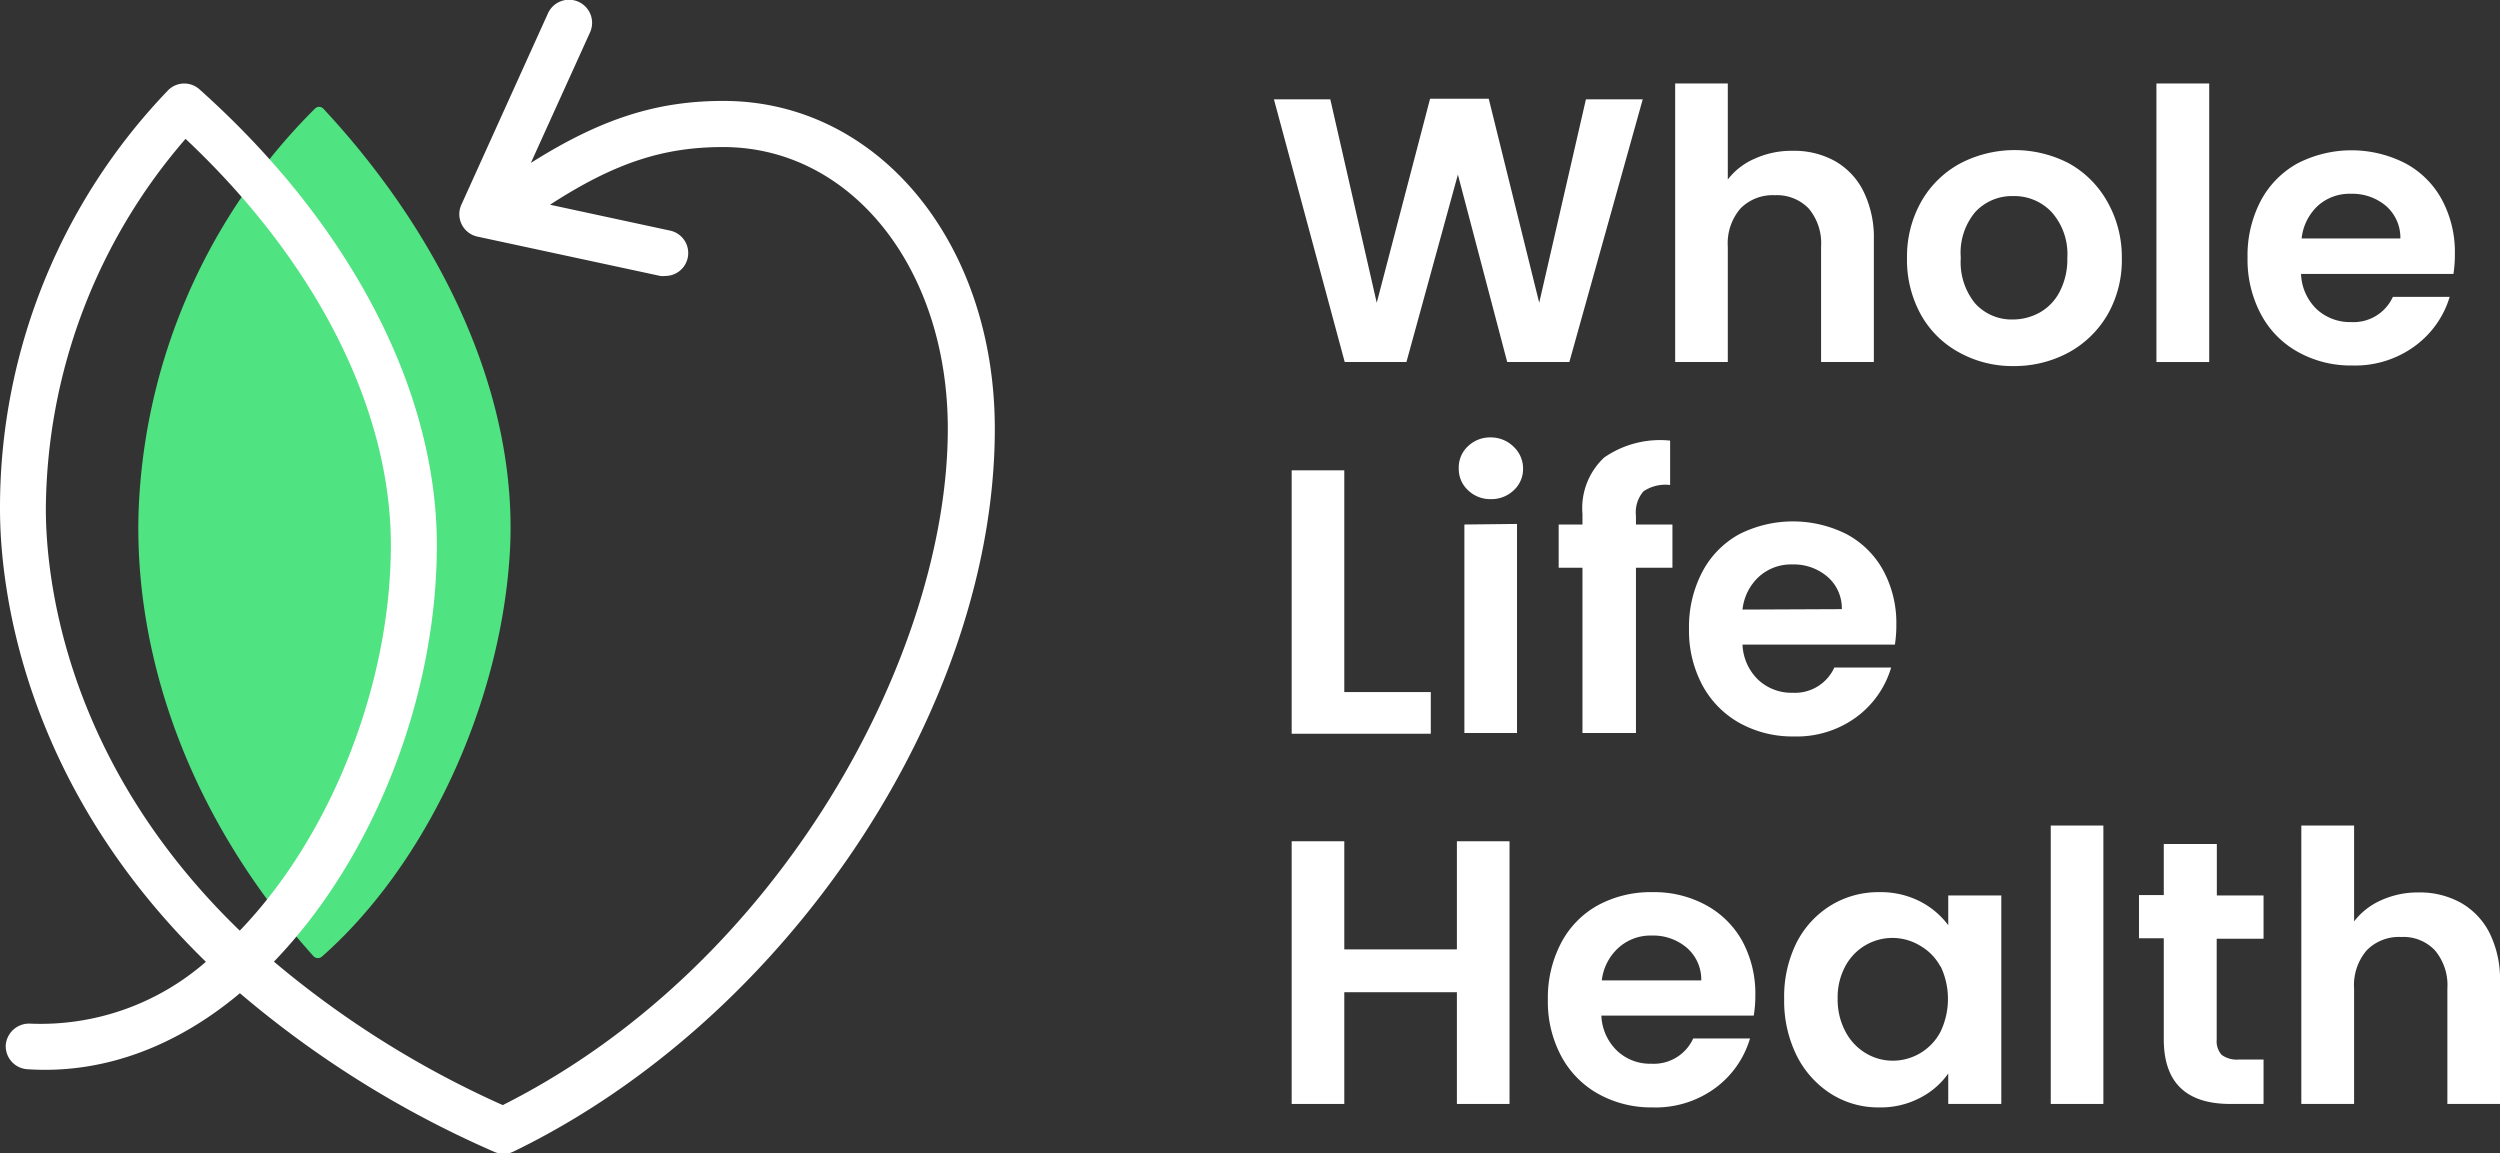 <?xml version="1.0" encoding="UTF-8" standalone="no"?>
<svg
   xmlns:dc="http://purl.org/dc/elements/1.1/"
   xmlns:cc="http://creativecommons.org/ns#"
   xmlns:rdf="http://www.w3.org/1999/02/22-rdf-syntax-ns#"
   xmlns:svg="http://www.w3.org/2000/svg"
   xmlns="http://www.w3.org/2000/svg"
   xmlns:sodipodi="http://sodipodi.sourceforge.net/DTD/sodipodi-0.dtd"
   xmlns:inkscape="http://www.inkscape.org/namespaces/inkscape"
   viewBox="0 0 173.4 80"
   version="1.1"
   id="svg185"
   sodipodi:docname="WLH-logo white.svg"
   inkscape:version="1.0.2 (e86c8708, 2021-01-15)">
  <rect x="0" y="0" width="173.4" height="80" fill="#333333" stroke="none"/>
  <sodipodi:namedview
     pagecolor="#ffffff"
     bordercolor="#666666"
     borderopacity="1"
     objecttolerance="10"
     gridtolerance="10"
     guidetolerance="10"
     inkscape:pageopacity="0"
     inkscape:pageshadow="2"
     inkscape:window-width="1354"
     inkscape:window-height="685"
     id="namedview187"
     showgrid="false"
     inkscape:zoom="4.6930397"
     inkscape:cx="86.699997"
     inkscape:cy="55.400437"
     inkscape:window-x="61"
     inkscape:window-y="183"
     inkscape:window-maximized="0"
     inkscape:current-layer="svg185" />
  <defs
     id="defs147">
    <style
       id="style145">.cls-1{fill:#02664c;}.cls-2{fill:#50e381;}</style>
  </defs>
  <g
     id="Layer_1-2"
     data-name="Layer 1">
    <path
       class="cls-1"
       d="m 113.94,6.89 -5.09,18.22 h -4.31 l -3.42,-13 -3.57,13 H 93.27 L 88.36,6.89 h 3.91 L 95.49,21 99.19,6.85 h 4.07 L 106.76,21 110,6.89 Z"
       id="path149"
       style="fill:#ffffff" />
    <path
       class="cls-1"
       d="m 127.25,11.16 a 4.92,4.92 0 0 1 2,2.11 7.25,7.25 0 0 1 0.72,3.36 v 8.48 h -3.66 v -8 a 3.74,3.74 0 0 0 -0.86,-2.65 3.06,3.06 0 0 0 -2.35,-0.92 3.13,3.13 0 0 0 -2.38,0.92 3.7,3.7 0 0 0 -0.88,2.65 v 8 h -3.65 V 5.79 h 3.65 v 6.66 a 4.69,4.69 0 0 1 1.88,-1.45 6.16,6.16 0 0 1 2.61,-0.54 5.83,5.83 0 0 1 2.92,0.7 z"
       id="path151"
       style="fill:#ffffff" />
    <path
       class="cls-1"
       d="m 135.84,24.42 a 6.67,6.67 0 0 1 -2.62,-2.62 7.85,7.85 0 0 1 -0.95,-3.92 7.75,7.75 0 0 1 1,-3.92 6.88,6.88 0 0 1 2.68,-2.62 8.17,8.17 0 0 1 7.57,0 6.88,6.88 0 0 1 2.65,2.66 7.76,7.76 0 0 1 1,3.92 7.58,7.58 0 0 1 -1,3.92 7,7 0 0 1 -2.71,2.62 7.92,7.92 0 0 1 -3.83,0.93 7.62,7.62 0 0 1 -3.79,-0.97 z m 5.63,-2.74 a 3.48,3.48 0 0 0 1.39,-1.45 4.86,4.86 0 0 0 0.53,-2.35 4.37,4.37 0 0 0 -1.09,-3.17 3.55,3.55 0 0 0 -2.65,-1.11 3.47,3.47 0 0 0 -2.65,1.11 4.4,4.4 0 0 0 -1,3.17 4.51,4.51 0 0 0 1,3.17 3.41,3.41 0 0 0 2.6,1.11 3.86,3.86 0 0 0 1.87,-0.48 z"
       id="path153"
       style="fill:#ffffff" />
    <path
       class="cls-1"
       d="m 153.23,5.79 v 19.32 h -3.66 V 5.79 Z"
       id="path155"
       style="fill:#ffffff" />
    <path
       class="cls-1"
       d="M 170.17,19 H 159.6 a 3.57,3.57 0 0 0 1.09,2.45 3.41,3.41 0 0 0 2.38,0.89 3,3 0 0 0 2.9,-1.75 h 3.94 a 6.56,6.56 0 0 1 -2.41,3.41 7,7 0 0 1 -4.35,1.35 7.5,7.5 0 0 1 -3.75,-0.93 6.45,6.45 0 0 1 -2.58,-2.62 8.05,8.05 0 0 1 -0.93,-3.92 8.16,8.16 0 0 1 0.91,-3.94 6.37,6.37 0 0 1 2.56,-2.61 8.18,8.18 0 0 1 7.48,0 6.2,6.2 0 0 1 2.53,2.52 7.65,7.65 0 0 1 0.9,3.75 8.65,8.65 0 0 1 -0.1,1.4 z m -3.68,-2.46 a 2.92,2.92 0 0 0 -1,-2.26 3.63,3.63 0 0 0 -2.43,-0.84 3.29,3.29 0 0 0 -2.28,0.82 3.62,3.62 0 0 0 -1.14,2.28 z"
       id="path157"
       style="fill:#ffffff" />
    <path
       class="cls-1"
       d="m 93.24,48 h 6 v 2.89 H 89.59 V 32.62 h 3.65 z"
       id="path159"
       style="fill:#ffffff" />
    <path
       class="cls-1"
       d="m 101.82,34 a 2,2 0 0 1 -0.64,-1.52 2,2 0 0 1 0.64,-1.53 2.2,2.2 0 0 1 1.6,-0.61 A 2.24,2.24 0 0 1 105,31 2.06,2.06 0 0 1 105.64,32.53 2,2 0 0 1 105,34 2.25,2.25 0 0 1 103.39,34.62 2.21,2.21 0 0 1 101.82,34 Z m 3.4,2.34 v 14.5 h -3.65 V 36.38 Z"
       id="path161"
       style="fill:#ffffff" />
    <path
       class="cls-1"
       d="m 116,39.38 h -2.53 v 11.46 h -3.71 V 39.38 h -1.65 v -3 h 1.65 v -0.73 a 4.8,4.8 0 0 1 1.51,-3.92 6.81,6.81 0 0 1 4.57,-1.17 v 3.08 a 2.71,2.71 0 0 0 -1.85,0.44 2.23,2.23 0 0 0 -0.52,1.7 v 0.6 H 116 Z"
       id="path163"
       style="fill:#ffffff" />
    <path
       class="cls-1"
       d="m 131.43,44.71 h -10.57 a 3.58,3.58 0 0 0 1.1,2.45 3.37,3.37 0 0 0 2.37,0.89 3,3 0 0 0 2.9,-1.75 h 3.94 a 6.59,6.59 0 0 1 -2.4,3.43 7,7 0 0 1 -4.36,1.35 7.56,7.56 0 0 1 -3.75,-0.93 6.57,6.57 0 0 1 -2.58,-2.62 8,8 0 0 1 -0.93,-3.92 8.19,8.19 0 0 1 0.92,-3.94 6.35,6.35 0 0 1 2.55,-2.61 8.26,8.26 0 0 1 7.48,0 6.26,6.26 0 0 1 2.53,2.52 7.65,7.65 0 0 1 0.9,3.75 8.65,8.65 0 0 1 -0.1,1.38 z m -3.68,-2.46 a 2.89,2.89 0 0 0 -1,-2.25 3.58,3.58 0 0 0 -2.43,-0.85 3.31,3.31 0 0 0 -2.32,0.85 3.62,3.62 0 0 0 -1.14,2.28 z"
       id="path165"
       style="fill:#ffffff" />
    <path
       class="cls-1"
       d="m 104.7,58.35 v 18.22 h -3.65 v -7.75 h -7.81 v 7.75 H 89.59 V 58.35 h 3.65 v 7.5 h 7.81 v -7.5 z"
       id="path167"
       style="fill:#ffffff" />
    <path
       class="cls-1"
       d="m 121.64,70.44 h -10.57 a 3.58,3.58 0 0 0 1.1,2.45 3.33,3.33 0 0 0 2.37,0.89 3,3 0 0 0 2.9,-1.75 h 3.94 a 6.59,6.59 0 0 1 -2.4,3.43 7,7 0 0 1 -4.36,1.35 7.56,7.56 0 0 1 -3.75,-0.93 6.51,6.51 0 0 1 -2.58,-2.62 8,8 0 0 1 -0.93,-3.92 8.19,8.19 0 0 1 0.92,-3.94 6.35,6.35 0 0 1 2.55,-2.61 7.67,7.67 0 0 1 3.79,-0.91 7.49,7.49 0 0 1 3.69,0.89 6.33,6.33 0 0 1 2.54,2.51 7.65,7.65 0 0 1 0.9,3.75 8.59,8.59 0 0 1 -0.11,1.41 z M 118,68 a 2.91,2.91 0 0 0 -1,-2.26 3.58,3.58 0 0 0 -2.42,-0.85 3.32,3.32 0 0 0 -2.29,0.82 3.61,3.61 0 0 0 -1.19,2.29 z"
       id="path169"
       style="fill:#ffffff" />
    <path
       class="cls-1"
       d="m 124.6,65.4 a 6.48,6.48 0 0 1 2.4,-2.61 6.31,6.31 0 0 1 3.35,-0.91 6,6 0 0 1 2.84,0.65 5.69,5.69 0 0 1 1.94,1.64 v -2.06 h 3.68 v 14.46 h -3.68 v -2.11 a 5.42,5.42 0 0 1 -1.94,1.68 5.89,5.89 0 0 1 -2.86,0.67 6.12,6.12 0 0 1 -3.33,-0.94 6.67,6.67 0 0 1 -2.38,-2.65 8.55,8.55 0 0 1 -0.87,-3.93 8.41,8.41 0 0 1 0.85,-3.89 z m 10,1.66 A 3.67,3.67 0 0 0 133.19,65.6 3.7,3.7 0 0 0 128,67 a 4.53,4.53 0 0 0 -0.54,2.26 4.7,4.7 0 0 0 0.54,2.29 3.78,3.78 0 0 0 1.41,1.5 3.63,3.63 0 0 0 1.86,0.52 3.74,3.74 0 0 0 3.32,-2 5.28,5.28 0 0 0 0,-4.57 z"
       id="path171"
       style="fill:#ffffff" />
    <path
       class="cls-1"
       d="m 145.89,57.26 v 19.31 h -3.65 V 57.26 Z"
       id="path173"
       style="fill:#ffffff" />
    <path
       class="cls-1"
       d="m 153.75,65.11 v 7 a 1.41,1.41 0 0 0 0.35,1.06 1.78,1.78 0 0 0 1.19,0.32 H 157 v 3.08 h -2.3 c -3.08,0 -4.62,-1.49 -4.62,-4.49 v -7 h -1.72 v -3 h 1.72 v -3.54 h 3.68 v 3.57 H 157 v 3 z"
       id="path175"
       style="fill:#ffffff" />
    <path
       class="cls-1"
       d="m 170.69,62.62 a 5,5 0 0 1 2,2.12 7.23,7.23 0 0 1 0.71,3.35 v 8.48 h -3.65 v -8 a 3.75,3.75 0 0 0 -0.86,-2.65 3,3 0 0 0 -2.35,-0.93 3.12,3.12 0 0 0 -2.39,0.93 3.71,3.71 0 0 0 -0.87,2.65 v 8 h -3.66 V 57.26 h 3.66 v 6.65 a 4.79,4.79 0 0 1 1.88,-1.47 6.16,6.16 0 0 1 2.61,-0.54 5.85,5.85 0 0 1 2.92,0.72 z"
       id="path177"
       style="fill:#ffffff" />
    <path
       class="cls-2"
       d="m 35.35,38.53 c 0.71,-10.9 -4.66,-22.12 -12.93,-31 a 0.4,0.4 0 0 0 -0.57,0 41.56,41.56 0 0 0 -12.18,26.81 c -0.62,9.45 2.52,21.36 12.09,32 a 0.43,0.43 0 0 0 0.58,0 C 29.53,60 34.67,49 35.35,38.53 Z"
       id="path179" />
    <path
       class="cls-1"
       d="M 50.18,7 C 45.57,7 41.7,8.22 36.82,11.3 l 4.08,-9 A 1.602,1.602 0 1 0 38,0.94 L 32,14.2 a 1.59,1.59 0 0 0 1.11,2.21 l 12.69,2.73 a 1.37,1.37 0 0 0 0.34,0 A 1.59,1.59 0 0 0 46.5,16 l -8.35,-1.8 c 4.53,-2.94 7.92,-4 12,-4 8.89,0 15.59,8.4 15.59,19.54 0,15.54 -11.53,37.19 -30.87,46.91 A 67.09,67.09 0 0 1 19,66.7 c 6.9,-7.16 11.3,-18.3 11.3,-28.89 0,-10.74 -6,-22.26 -16.45,-31.6 a 1.58,1.58 0 0 0 -2.14,0 A 41.75,41.75 0 0 0 0,35.29 c 0,5 1.31,18.8 14.28,31.42 A 17.43,17.43 0 0 1 2.1,71 1.62,1.62 0 0 0 0.4,72.47 1.6,1.6 0 0 0 1.88,74.16 C 7,74.51 12.1,72.7 16.64,68.89 a 70.81,70.81 0 0 0 17.64,11 1.65,1.65 0 0 0 0.65,0.14 1.49,1.49 0 0 0 0.69,-0.16 C 54.63,70.65 69,49.11 69,29.74 69,16.79 60.88,7 50.18,7 Z M 16.63,64.55 C 4.42,52.75 3.18,39.93 3.18,35.29 A 39.58,39.58 0 0 1 12.87,9.63 c 9.07,8.53 14.24,18.74 14.24,28.18 0,9.68 -4.17,20.19 -10.48,26.74 z"
       id="path181"
       style="fill:#ffffff" />
  </g>
</svg>

